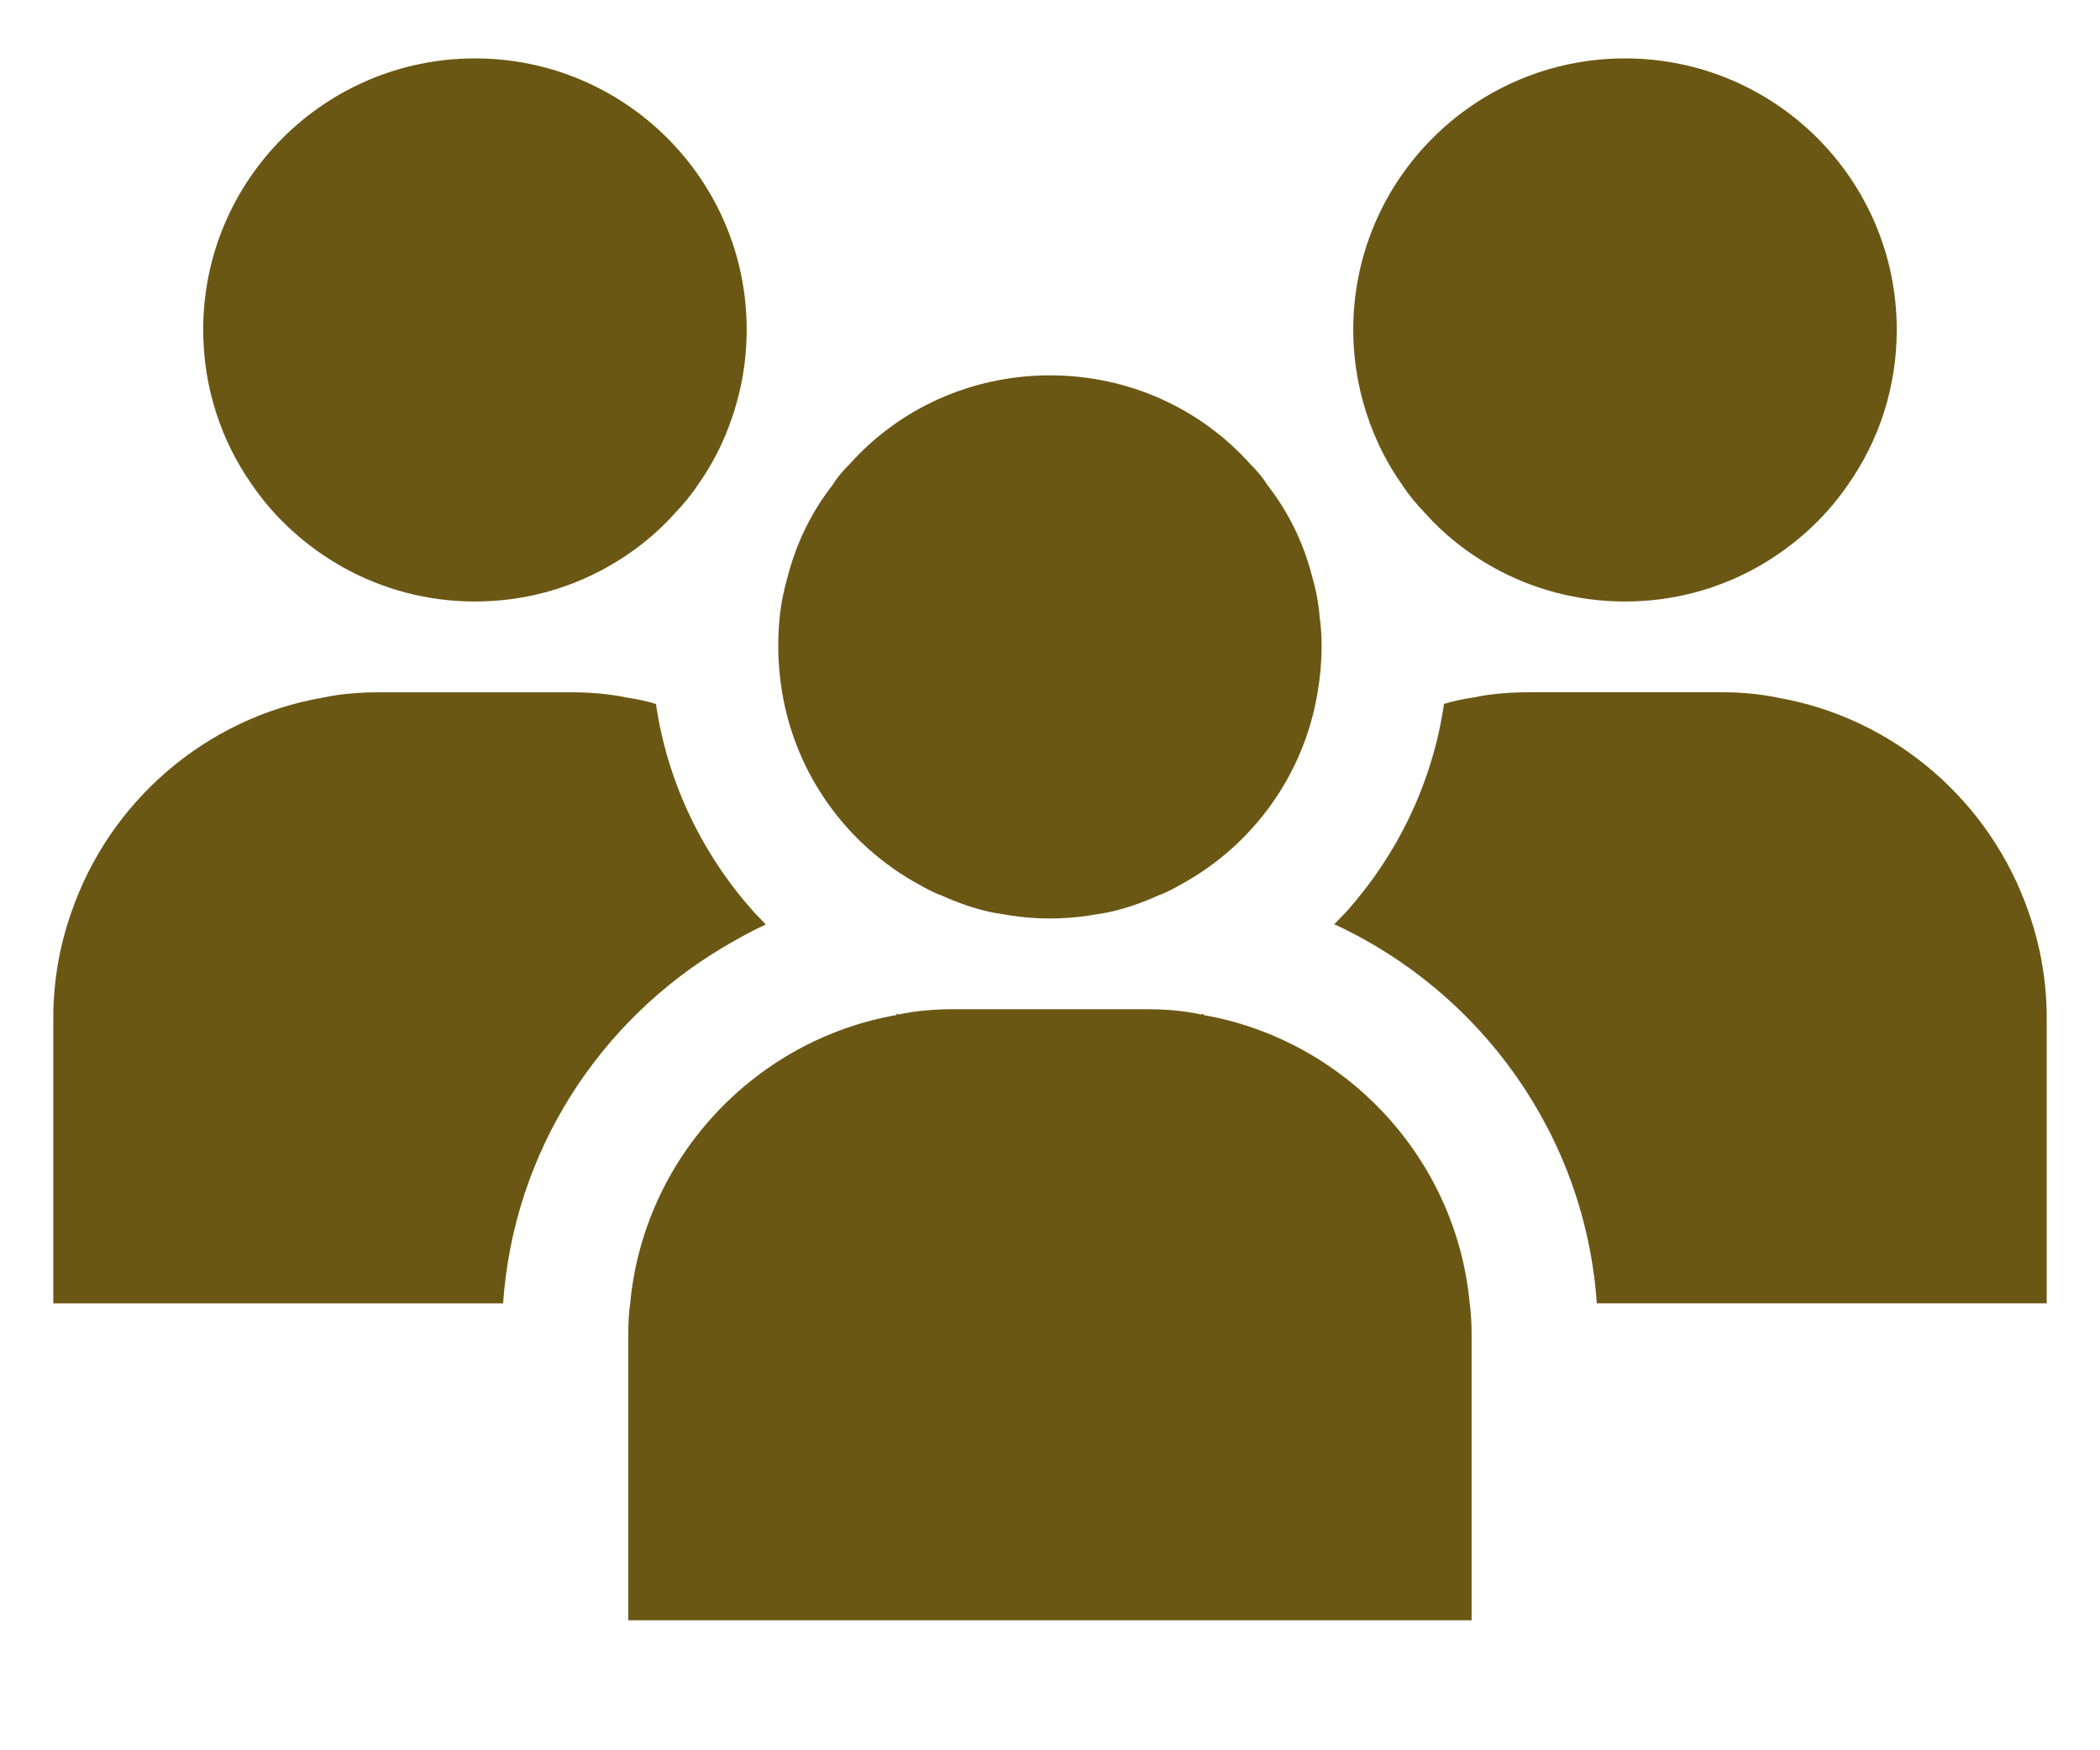 <!-- <?xml version="1.0" encoding="utf-8"?> -->
<!-- Generator: Adobe Illustrator 15.1.0, SVG Export Plug-In  -->
<!-- DOCTYPE svg PUBLIC "-//W3C//DTD SVG 1.1//EN" "http://www.w3.org/Graphics/SVG/1.1/DTD/svg11.dtd" [
	<!ENTITY ns_flows "http://ns.adobe.com/Flows/1.0/">
] -->
<svg version="1.1"
	 xmlns="http://www.w3.org/2000/svg" xmlns:xlink="http://www.w3.org/1999/xlink" xmlns:a="http://ns.adobe.com/AdobeSVGViewerExtensions/3.0/"
	 x="0px" y="0px" width="42px" height="35px" viewBox="-1.066 -1.168 42 35" enable-background="new -1.066 -1.168 42 35"
	 xml:space="preserve">
<defs>
</defs>
<path fill="#6B5714" d="M5.803,10.181c0.787,0.436,1.68,0.679,2.631,0.679s1.844-0.243,2.63-0.679
	c0.524-0.292,0.99-0.66,1.378-1.097c0.165-0.174,0.32-0.358,0.447-0.553c0.359-0.504,0.621-1.068,0.785-1.669
	c0.127-0.457,0.194-0.942,0.194-1.437C13.868,2.427,11.433,0,8.434,0S2.998,2.427,2.998,5.425c0,1.155,0.359,2.223,0.98,3.106
	C4.444,9.211,5.075,9.773,5.803,10.181z"/>
<path fill="#6B5714" d="M13.408,17.768c0.269-0.156,0.537-0.311,0.824-0.439l-0.004-0.004c0.007-0.003,0.012-0.007,0.018-0.01
	c-0.077-0.078-0.145-0.156-0.223-0.233c-1.029-1.145-1.737-2.582-1.97-4.173c-0.185-0.058-0.378-0.097-0.573-0.126
	c-0.369-0.078-0.746-0.107-1.125-0.107H6.512c-0.379,0-0.758,0.029-1.125,0.107c-2.35,0.407-4.271,2.087-5.028,4.299
	C0.126,17.742,0,18.45,0,19.188v5.707h8.996C9.206,21.852,10.928,19.238,13.408,17.768z"/>
<path fill="#6B5714" d="M34.482,12.782c-0.369-0.078-0.748-0.107-1.126-0.107h-3.843c-0.379,0-0.758,0.029-1.126,0.107
	c-0.194,0.029-0.389,0.068-0.573,0.126c-0.232,1.591-0.941,3.028-1.969,4.173c-0.066,0.065-0.125,0.13-0.188,0.195l-0.028,0.021
	c0.001,0.001,0.003,0.002,0.005,0.003c-0.004,0.004-0.008,0.009-0.014,0.014c2.921,1.349,5.018,4.212,5.25,7.58h8.998v-5.707
	c0-0.737-0.127-1.446-0.359-2.106C38.752,14.869,36.831,13.189,34.482,12.782z"/>
<path fill="#6B5714" d="M17.313,16.519c0.136,0.078,0.263,0.146,0.408,0.204h0.009c0.34,0.155,0.689,0.282,1.068,0.359
	c0.116,0.02,0.232,0.039,0.359,0.059c0.252,0.038,0.514,0.058,0.775,0.058s0.524-0.02,0.777-0.058
	c0.125-0.02,0.242-0.039,0.358-0.059c0.378-0.078,0.728-0.204,1.067-0.359h0.01c0.146-0.058,0.271-0.126,0.408-0.204
	c1.427-0.776,2.465-2.184,2.736-3.853c0.049-0.291,0.078-0.592,0.078-0.903c0-0.204-0.01-0.398-0.039-0.592
	c-0.02-0.282-0.078-0.563-0.154-0.825C25,9.676,24.699,9.065,24.282,8.531c-0.088-0.145-0.204-0.282-0.341-0.417
	c-0.98-1.097-2.416-1.776-4.008-1.776s-3.027,0.679-4.008,1.776c-0.137,0.136-0.252,0.272-0.34,0.417
	c-0.417,0.534-0.719,1.146-0.893,1.815c-0.078,0.271-0.137,0.543-0.165,0.834c-0.02,0.185-0.028,0.389-0.028,0.583
	c0,0.311,0.028,0.611,0.076,0.903C14.849,14.335,15.887,15.742,17.313,16.519z"/>
<path fill="#6B5714" d="M27.427,9.084c0.388,0.437,0.854,0.806,1.378,1.097c0.786,0.436,1.679,0.679,2.631,0.679
	c0.95,0,1.844-0.243,2.629-0.679c0.729-0.408,1.359-0.971,1.824-1.65c0.622-0.882,0.98-1.95,0.98-3.105
	C36.869,2.426,34.434,0,31.435,0s-5.436,2.426-5.436,5.425c0,0.495,0.069,0.98,0.194,1.437c0.166,0.601,0.428,1.164,0.787,1.668
	C27.105,8.726,27.262,8.91,27.427,9.084z"/>
<path fill="#6B5714" d="M23.001,19.129V19.1c-0.01,0.009-0.021,0.009-0.021,0.009c-0.009,0-0.009,0.01-0.019,0.01
	c-0.358-0.078-0.728-0.106-1.106-0.106h-0.116h-1.262h-1.087h-1.262h-0.117c-0.377,0-0.746,0.028-1.105,0.106
	c-0.01,0-0.01-0.01-0.02-0.01c0,0-0.01,0-0.02-0.009v0.029c-2.834,0.495-5.057,2.853-5.328,5.765
	c-0.029,0.203-0.039,0.417-0.039,0.631v0.631v1.262v3.771v0.023v0.02h16.867v-3.814v-1.262v-0.631c0-0.214-0.01-0.428-0.038-0.631
	C28.057,21.982,25.835,19.624,23.001,19.129z"/>
</svg>
